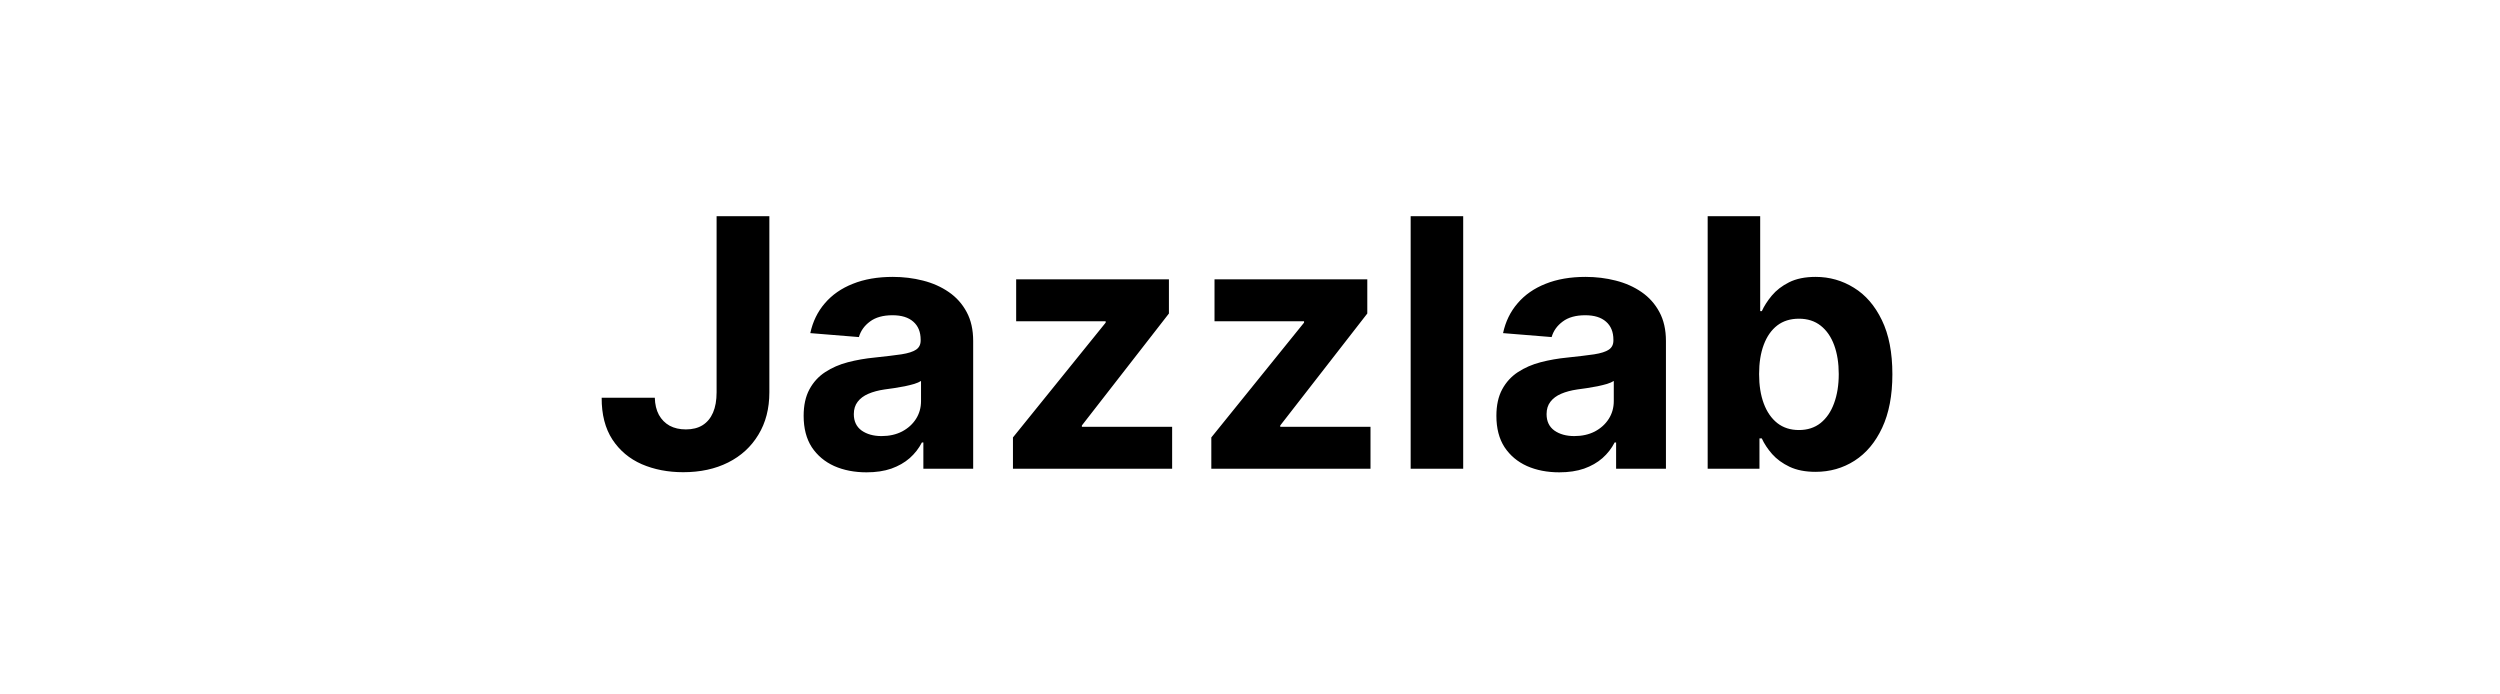 <svg width="144" height="40" viewBox="0 0 144 40" fill="none" xmlns="http://www.w3.org/2000/svg">
<path d="M41.276 12.454H44.315V22.597C44.315 23.534 44.105 24.349 43.683 25.04C43.267 25.731 42.687 26.264 41.943 26.638C41.2 27.012 40.336 27.199 39.351 27.199C38.475 27.199 37.679 27.045 36.965 26.737C36.254 26.425 35.691 25.951 35.274 25.317C34.858 24.678 34.651 23.875 34.656 22.909H37.717C37.727 23.293 37.805 23.622 37.952 23.896C38.103 24.166 38.309 24.375 38.57 24.521C38.835 24.663 39.147 24.734 39.507 24.734C39.886 24.734 40.206 24.654 40.466 24.493C40.731 24.327 40.932 24.086 41.07 23.768C41.207 23.451 41.276 23.061 41.276 22.597V12.454ZM49.912 27.206C49.216 27.206 48.596 27.085 48.051 26.844C47.507 26.598 47.076 26.235 46.758 25.757C46.446 25.274 46.29 24.673 46.29 23.953C46.29 23.347 46.401 22.838 46.624 22.426C46.846 22.014 47.149 21.683 47.533 21.432C47.916 21.181 48.352 20.991 48.84 20.864C49.332 20.736 49.848 20.646 50.388 20.594C51.022 20.527 51.534 20.466 51.922 20.409C52.31 20.348 52.592 20.258 52.767 20.139C52.942 20.021 53.03 19.846 53.03 19.614V19.571C53.03 19.121 52.888 18.773 52.604 18.527C52.324 18.281 51.927 18.158 51.41 18.158C50.866 18.158 50.433 18.278 50.111 18.52C49.789 18.757 49.576 19.055 49.472 19.415L46.673 19.188C46.815 18.525 47.095 17.952 47.511 17.469C47.928 16.981 48.465 16.607 49.124 16.347C49.786 16.081 50.553 15.949 51.425 15.949C52.031 15.949 52.611 16.02 53.165 16.162C53.724 16.304 54.218 16.524 54.649 16.822C55.085 17.121 55.428 17.504 55.679 17.973C55.93 18.437 56.055 18.993 56.055 19.642V27H53.186V25.487H53.101C52.926 25.828 52.691 26.129 52.398 26.389C52.104 26.645 51.751 26.846 51.34 26.993C50.928 27.135 50.452 27.206 49.912 27.206ZM50.778 25.118C51.224 25.118 51.617 25.03 51.957 24.855C52.298 24.675 52.566 24.434 52.76 24.131C52.954 23.828 53.051 23.484 53.051 23.101V21.943C52.956 22.005 52.826 22.062 52.66 22.114C52.499 22.161 52.317 22.206 52.114 22.249C51.91 22.287 51.706 22.322 51.503 22.355C51.299 22.384 51.115 22.41 50.949 22.433C50.594 22.485 50.284 22.568 50.019 22.682C49.753 22.796 49.547 22.949 49.401 23.143C49.254 23.333 49.18 23.57 49.18 23.854C49.18 24.266 49.33 24.581 49.628 24.798C49.931 25.011 50.314 25.118 50.778 25.118ZM58.346 27V25.196L63.687 18.584V18.506H58.531V16.091H67.33V18.058L62.316 24.507V24.585H67.515V27H58.346ZM69.772 27V25.196L75.113 18.584V18.506H69.956V16.091H78.756V18.058L73.742 24.507V24.585H78.941V27H69.772ZM84.28 12.454V27H81.254V12.454H84.28ZM89.814 27.206C89.118 27.206 88.498 27.085 87.954 26.844C87.409 26.598 86.978 26.235 86.661 25.757C86.348 25.274 86.192 24.673 86.192 23.953C86.192 23.347 86.303 22.838 86.526 22.426C86.749 22.014 87.052 21.683 87.435 21.432C87.819 21.181 88.254 20.991 88.742 20.864C89.234 20.736 89.75 20.646 90.29 20.594C90.925 20.527 91.436 20.466 91.824 20.409C92.213 20.348 92.494 20.258 92.669 20.139C92.845 20.021 92.932 19.846 92.932 19.614V19.571C92.932 19.121 92.79 18.773 92.506 18.527C92.227 18.281 91.829 18.158 91.313 18.158C90.768 18.158 90.335 18.278 90.013 18.52C89.691 18.757 89.478 19.055 89.374 19.415L86.576 19.188C86.718 18.525 86.997 17.952 87.414 17.469C87.83 16.981 88.368 16.607 89.026 16.347C89.689 16.081 90.456 15.949 91.327 15.949C91.933 15.949 92.513 16.02 93.067 16.162C93.626 16.304 94.121 16.524 94.552 16.822C94.987 17.121 95.33 17.504 95.581 17.973C95.832 18.437 95.958 18.993 95.958 19.642V27H93.088V25.487H93.003C92.828 25.828 92.594 26.129 92.3 26.389C92.007 26.645 91.654 26.846 91.242 26.993C90.83 27.135 90.354 27.206 89.814 27.206ZM90.681 25.118C91.126 25.118 91.519 25.03 91.86 24.855C92.201 24.675 92.468 24.434 92.662 24.131C92.856 23.828 92.954 23.484 92.954 23.101V21.943C92.859 22.005 92.729 22.062 92.563 22.114C92.402 22.161 92.22 22.206 92.016 22.249C91.812 22.287 91.609 22.322 91.405 22.355C91.202 22.384 91.017 22.41 90.851 22.433C90.496 22.485 90.186 22.568 89.921 22.682C89.656 22.796 89.45 22.949 89.303 23.143C89.156 23.333 89.083 23.57 89.083 23.854C89.083 24.266 89.232 24.581 89.53 24.798C89.833 25.011 90.217 25.118 90.681 25.118ZM98.362 27V12.454H101.387V17.923H101.48C101.612 17.63 101.804 17.331 102.055 17.028C102.311 16.721 102.642 16.465 103.049 16.261C103.461 16.053 103.973 15.949 104.583 15.949C105.379 15.949 106.113 16.157 106.785 16.574C107.458 16.986 107.995 17.608 108.397 18.442C108.8 19.27 109.001 20.31 109.001 21.56C109.001 22.776 108.805 23.804 108.412 24.642C108.023 25.475 107.493 26.108 106.821 26.538C106.153 26.965 105.405 27.178 104.576 27.178C103.989 27.178 103.49 27.081 103.078 26.886C102.671 26.692 102.337 26.448 102.076 26.155C101.816 25.857 101.617 25.556 101.48 25.253H101.345V27H98.362ZM101.324 21.546C101.324 22.194 101.413 22.76 101.593 23.243C101.773 23.726 102.034 24.102 102.375 24.372C102.716 24.637 103.13 24.77 103.618 24.77C104.11 24.77 104.527 24.635 104.868 24.365C105.208 24.09 105.467 23.712 105.642 23.229C105.822 22.741 105.912 22.18 105.912 21.546C105.912 20.916 105.824 20.362 105.649 19.884C105.474 19.405 105.216 19.031 104.875 18.761C104.534 18.491 104.115 18.357 103.618 18.357C103.125 18.357 102.708 18.487 102.368 18.747C102.031 19.008 101.773 19.377 101.593 19.855C101.413 20.333 101.324 20.897 101.324 21.546Z" fill="black"/>
</svg>
